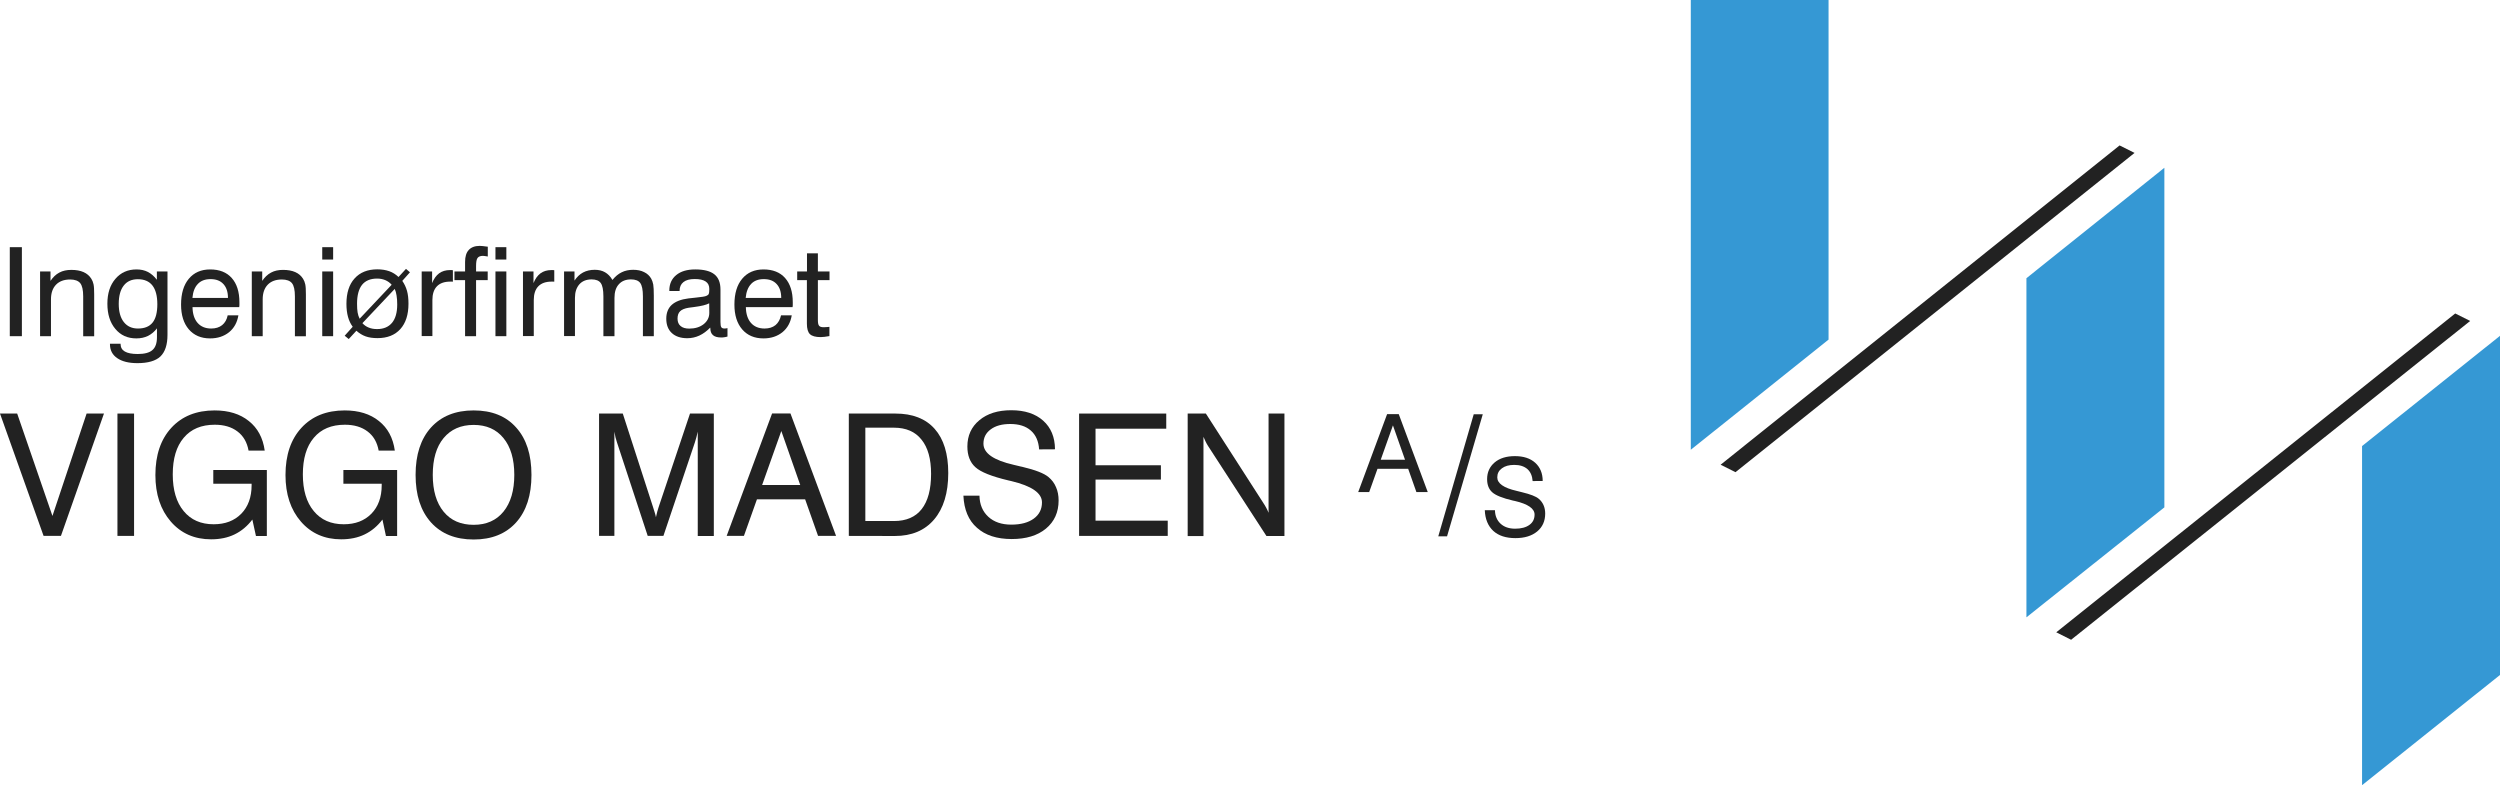 <?xml version="1.0" encoding="utf-8"?>
<!-- Generator: Adobe Illustrator 24.2.1, SVG Export Plug-In . SVG Version: 6.00 Build 0)  -->
<svg version="1.1" id="Layer_1" xmlns="http://www.w3.org/2000/svg" xmlns:xlink="http://www.w3.org/1999/xlink" x="0px" y="0px"
	 viewBox="0 0 2707.6 850.4" style="enable-background:new 0 0 2707.6 850.4;" xml:space="preserve">
<style type="text/css">
	.st0{fill-rule:evenodd;clip-rule:evenodd;fill:#222222;}
	.st1{fill-rule:evenodd;clip-rule:evenodd;fill:#3598D4;}
	.st2{fill:#222222;}
</style>
<polygon class="st0" points="2243.1,692.9 2675.3,347.6 2659.1,339.5 2227,684.8 "/>
<polygon class="st0" points="1879.6,511.4 2311.8,165.6 2295.6,157.5 1863.5,503.3 "/>
<polygon class="st1" points="1980.4,0 1831.2,0 1831.2,487.1 1980.4,367.8 "/>
<polygon class="st1" points="2194.7,301.3 2344.1,181.7 2344.1,549.5 2194.7,668.6 "/>
<polygon class="st1" points="2707.6,363.7 2558.2,483.1 2558.2,850.4 2707.6,731 "/>
<g>
	<polygon class="st2" points="10.6,364.1 10.6,267.7 23.7,267.7 23.7,364.1 	"/>
	<path class="st2" d="M90.1,364.1V321c0-6.9-1.1-11.7-3.2-14.3c-2.1-2.6-5.8-4-10.9-4c-6.6,0-11.7,1.9-15.3,5.6s-5.5,9-5.5,15.9
		v39.9H43.4V294h11.3v10.2c2.7-4,5.9-7.1,9.6-9c3.7-2,8-2.9,12.9-2.9c5.3,0,9.7,0.8,13.3,2.4c3.6,1.6,6.4,4,8.4,7.2
		c1.1,1.7,1.9,3.7,2.4,6s0.7,5.9,0.7,10.9v3.3v42.1H90.1V364.1z"/>
	<path class="st2" d="M149.3,302.4c-6.6,0-11.8,2.3-15.3,6.9c-3.6,4.6-5.4,11.2-5.4,19.8c0,8.4,1.8,15,5.5,19.7s8.8,7,15.3,7
		c7.1,0,12.4-2.1,15.9-6.5c3.4-4.3,5.1-10.9,5.1-19.8c0-9-1.8-15.8-5.3-20.3S156.3,302.4,149.3,302.4L149.3,302.4z M170,355.6
		c-2.7,3.6-6,6.3-9.7,8.2c-3.7,1.8-7.9,2.7-12.6,2.7c-9.5,0-17.1-3.4-22.8-10.3c-5.8-6.9-8.6-16-8.6-27.3c0-11.2,2.9-20.2,8.7-26.9
		c5.8-6.8,13.4-10.2,22.9-10.2c4.6,0,8.7,0.9,12.2,2.7c3.5,1.8,6.8,4.6,9.8,8.5v-9h11.5v68.6c0,10.8-2.6,18.6-7.7,23.5
		c-5.1,4.8-13.5,7.2-24.9,7.2c-9.3,0-16.6-1.8-21.8-5.4c-5.3-3.6-7.9-8.6-7.9-15.1v-0.5h11.5v0.3c0,3.6,1.5,6.3,4.6,8.1
		c3.1,1.8,7.7,2.7,13.9,2.7c7.4,0,12.8-1.4,16-4.3c3.3-2.8,4.9-7.5,4.9-14V355.6L170,355.6z"/>
	<path class="st2" d="M208.4,322.7h38.5c0-6.5-1.7-11.6-5-15.1c-3.3-3.6-7.9-5.3-13.9-5.3c-5.8,0-10.4,1.7-13.7,5.2
		C210.9,311,209,316,208.4,322.7L208.4,322.7z M246.6,341.5h11.6c-1.3,7.7-4.6,13.8-10.1,18.3c-5.5,4.4-12.3,6.7-20.6,6.7
		c-9.7,0-17.4-3.3-23-9.8s-8.4-15.5-8.4-26.8c0-12,2.8-21.3,8.4-28c5.6-6.7,13.3-10.1,23.1-10.1c10.1,0,17.9,3.1,23.4,9.3
		c5.5,6.2,8.3,14.9,8.3,26.3c0,1.4,0,2.5,0,3.2s-0.1,1.4-0.2,2h-50.6c0.1,7.4,2,13.1,5.5,17.1s8.4,6.1,14.7,6.1
		c4.8,0,8.8-1.2,11.9-3.7C243.7,349.6,245.7,346,246.6,341.5L246.6,341.5z"/>
	<path class="st2" d="M319.4,364.1V321c0-6.9-1.1-11.7-3.2-14.3c-2.1-2.6-5.8-4-10.9-4c-6.6,0-11.7,1.9-15.3,5.6
		c-3.6,3.7-5.5,9-5.5,15.9v39.9h-11.8V294H284v10.2c2.7-4,5.9-7.1,9.6-9c3.7-2,8-2.9,12.9-2.9c5.3,0,9.7,0.8,13.3,2.4
		c3.6,1.6,6.4,4,8.4,7.2c1.1,1.7,1.9,3.7,2.4,6s0.7,5.9,0.7,10.9v3.3v42.1h-11.9V364.1z"/>
	<path class="st2" d="M349,281.1v-13.4h11.8v13.4H349L349,281.1z M349,364.1V294h11.8v70.1H349L349,364.1z"/>
	<path class="st2" d="M392.5,350c2,2.2,4.3,3.8,6.9,4.8c2.6,1.1,5.6,1.6,9,1.6c7.1,0,12.4-2.3,16.2-6.8c3.7-4.5,5.6-11.1,5.6-19.8
		c0-3.6-0.2-6.9-0.7-9.7c-0.4-2.8-1.1-5.2-2-7.2L392.5,350L392.5,350z M424.2,308.4c-1.9-2.2-4.2-3.8-6.9-5
		c-2.7-1.1-5.6-1.7-8.9-1.7c-7.2,0-12.7,2.3-16.3,6.8c-3.6,4.6-5.4,11.4-5.4,20.5c0,3.8,0.2,6.9,0.6,9.4s1.2,4.8,2.2,6.8
		L424.2,308.4L424.2,308.4z M373.3,363.6l8.7-9.7c-2.3-3.1-4-6.7-5.1-10.7s-1.7-8.7-1.7-14.1c0-11.8,2.9-21,8.8-27.5
		c5.9-6.6,14.1-9.9,24.7-9.9c4.8,0,9,0.7,12.8,2c3.7,1.3,7.1,3.4,10.1,6.3l8.1-8.8l4.3,3.7l-8.3,9.3c2.3,3.3,4,6.9,5.1,10.8
		s1.6,8.5,1.6,13.9c0,11.8-2.9,20.9-8.8,27.5c-5.9,6.5-14.1,9.8-24.7,9.8c-5,0-9.3-0.6-12.9-1.9s-6.9-3.3-10-6.1l-8.3,9L373.3,363.6
		L373.3,363.6z"/>
	<path class="st2" d="M456.7,364.1V294H468v12.6c1.9-4.7,4.4-8.2,7.6-10.6c3.2-2.3,7.1-3.5,11.8-3.5c0.9,0,1.5,0,1.9,0
		s0.8,0.1,1.2,0.2v12.4c-0.3,0-0.6-0.1-1.1-0.1s-1,0-1.8,0c-6.3,0-11.1,1.7-14.4,5.1s-4.9,8.4-4.9,14.9v39h-11.6V364.1z"/>
	<path class="st2" d="M503.7,364.1v-60.7h-11.5V294h11.5v-10.3c0-5.8,1.3-10.1,4-13s6.6-4.4,11.9-4.4c0.8,0,1.9,0.1,3.1,0.2
		c1.3,0.1,3.1,0.4,5.6,0.7v10.6c-1.3-0.2-2.3-0.4-3.2-0.5c-0.8-0.1-1.5-0.2-2.1-0.2c-2.7,0-4.7,0.8-5.8,2.3s-1.6,4.4-1.6,8.7v5.9
		h12.6v9.4h-12.6v60.7L503.7,364.1L503.7,364.1z"/>
	<path class="st2" d="M536.6,281.1v-13.4h11.8v13.4H536.6L536.6,281.1z M536.6,364.1V294h11.8v70.1H536.6L536.6,364.1z"/>
	<path class="st2" d="M566.4,364.1V294h11.4v12.6c1.9-4.7,4.4-8.2,7.6-10.6c3.2-2.3,7.1-3.5,11.8-3.5c0.9,0,1.5,0,1.9,0
		s0.8,0.1,1.2,0.2v12.4c-0.3,0-0.6-0.1-1.1-0.1s-1,0-1.8,0c-6.3,0-11.1,1.7-14.4,5.1c-3.3,3.4-4.9,8.4-4.9,14.9v39h-11.7V364.1z"/>
	<path class="st2" d="M696.3,364.1V321c0-7.1-1-11.9-2.9-14.5s-5.3-3.9-10-3.9c-5.7,0-10.1,1.8-13.2,5.3c-3.2,3.5-4.7,8.4-4.7,14.8
		v41.4h-12V321c0-7.1-1-11.9-2.9-14.5s-5.2-3.9-9.9-3.9c-5.6,0-10.1,1.8-13.2,5.3c-3.2,3.6-4.8,8.5-4.8,14.7V364h-11.8v-70h11.3v9.9
		c2.6-3.9,5.7-6.9,9.3-8.8s7.8-2.9,12.6-2.9c4.4,0,8.1,0.9,11.2,2.7c3.1,1.8,5.8,4.5,8,8.3c3.1-3.8,6.4-6.6,10-8.3
		c3.6-1.8,7.8-2.7,12.5-2.7c4.5,0,8.5,0.8,11.8,2.5c3.4,1.6,5.9,4,7.7,7.1c1,1.8,1.7,3.9,2.2,6.4c0.4,2.5,0.6,6.4,0.6,11.8v2v42.1
		H696.3L696.3,364.1z"/>
	<path class="st2" d="M769.2,354.8c-3.7,3.8-7.6,6.7-11.7,8.6c-4.1,1.9-8.5,2.9-13.1,2.9c-7.2,0-12.8-1.9-16.8-5.6s-6-8.9-6-15.5
		c0-6.4,2-11.4,5.9-15c4-3.6,10-6,18.1-7c2-0.2,4.8-0.5,8.3-0.9c6-0.6,9.7-1.2,11-1.8c1.3-0.5,2.2-1.2,2.7-2.1
		c0.4-0.8,0.6-2.7,0.6-5.5c0-3.6-1.3-6.3-3.9-8c-2.6-1.8-6.6-2.7-11.8-2.7c-5.5,0-9.6,1.1-12.3,3.3c-2.8,2.2-4.2,5.4-4.2,9.7h-11.1
		v-0.5c0-7.1,2.5-12.7,7.5-16.8c5-4.1,11.8-6.1,20.6-6.1c9.4,0,16.3,1.8,20.7,5.3s6.6,9,6.6,16.5v35.1c0,3,0.3,4.9,1,5.8
		c0.6,0.9,1.8,1.3,3.5,1.3c0.4,0,0.8,0,1.3-0.1s1.1-0.2,1.8-0.3v9.1c-1.4,0.4-2.7,0.7-3.8,0.8c-1.1,0.2-2.1,0.2-3.1,0.2
		c-3.9,0-6.9-0.8-8.8-2.5c-2-1.7-2.9-4.3-2.9-7.7L769.2,354.8L769.2,354.8z M768.1,328.5c-3.2,1.7-8.5,3-16.2,4
		c-2.7,0.4-4.7,0.6-6.1,0.8c-4.3,0.7-7.4,2-9.2,3.8c-1.9,1.8-2.8,4.5-2.8,8s1.1,6.2,3.3,8c2.2,1.9,5.3,2.8,9.4,2.8
		c6.3,0,11.5-1.6,15.6-4.8c4-3.2,6.1-7.3,6.1-12.2L768.1,328.5L768.1,328.5z"/>
	<path class="st2" d="M807.6,322.7h38.5c0-6.5-1.7-11.6-5-15.1c-3.3-3.6-7.9-5.3-13.9-5.3c-5.8,0-10.4,1.7-13.7,5.2
		C810.2,311,808.2,316,807.6,322.7L807.6,322.7z M845.9,341.5h11.6c-1.3,7.7-4.6,13.8-10.1,18.3c-5.5,4.4-12.3,6.7-20.6,6.7
		c-9.7,0-17.4-3.3-23-9.8s-8.4-15.5-8.4-26.8c0-12,2.8-21.3,8.4-28c5.6-6.7,13.3-10.1,23.1-10.1c10.1,0,17.9,3.1,23.4,9.3
		c5.5,6.2,8.3,14.9,8.3,26.3c0,1.4,0,2.5,0,3.2s-0.1,1.4-0.2,2h-50.6c0.1,7.4,2,13.1,5.5,17.1s8.4,6.1,14.7,6.1
		c4.8,0,8.8-1.2,11.9-3.7C842.9,349.6,844.9,346,845.9,341.5L845.9,341.5z"/>
	<path class="st2" d="M885.8,346.5c0,3.2,0.4,5.3,1.3,6.3c0.9,1.1,2.5,1.6,4.9,1.6c0.7,0,1.5,0,2.5-0.1c1,0,2.3-0.1,3.8-0.3v10
		c-2,0.4-3.7,0.6-5.3,0.8c-1.5,0.2-2.9,0.3-4.2,0.3c-5.5,0-9.4-1.1-11.6-3.2c-2.2-2.1-3.3-5.9-3.3-11.4v-47.1h-10.5V294H874v-19.6
		h11.8V294h12.6v9.4h-12.6V346.5L885.8,346.5z"/>
	<polygon class="st2" points="47.2,580.4 0,447.9 18.6,447.9 56.8,558.8 93.8,447.9 112.6,447.9 66,580.4 	"/>
	<polygon class="st2" points="127.2,580.4 127.2,447.9 145.2,447.9 145.2,580.4 	"/>
	<path class="st2" d="M273.3,562.7c-5.4,7.1-11.8,12.5-19.3,16.1c-7.4,3.6-15.9,5.3-25.4,5.3c-17.9,0-32.5-6.4-43.6-19.2
		c-11.1-12.8-16.7-29.6-16.7-50.4c0-21.7,5.8-38.7,17.3-51.2s27.1-18.8,46.9-18.8c15.1,0,27.5,3.8,37,11.5
		c9.6,7.6,15.3,18.3,17.2,32h-17.5c-1.6-8.9-5.6-15.9-12-20.7c-6.4-4.9-14.6-7.3-24.6-7.3c-14.5,0-25.7,4.7-33.6,14.1
		c-8,9.4-11.9,22.6-11.9,39.7c0,16.9,3.9,30.2,11.8,39.7c7.9,9.6,18.7,14.3,32.5,14.3c12.5,0,22.4-3.8,29.9-11.4
		c7.4-7.6,11.2-17.9,11.2-30.8v-1.7H231V509h58v71.5h-11.8L273.3,562.7L273.3,562.7z"/>
	<path class="st2" d="M414.2,562.7c-5.4,7.1-11.8,12.5-19.3,16.1c-7.4,3.6-15.9,5.3-25.4,5.3c-17.9,0-32.5-6.4-43.6-19.2
		s-16.7-29.6-16.7-50.4c0-21.7,5.8-38.7,17.3-51.2s27.1-18.8,46.9-18.8c15.1,0,27.5,3.8,37,11.5c9.6,7.6,15.3,18.3,17.2,32h-17.5
		c-1.6-8.9-5.6-15.9-12-20.7c-6.4-4.9-14.6-7.3-24.6-7.3c-14.5,0-25.7,4.7-33.6,14.1c-8,9.4-11.9,22.6-11.9,39.7
		c0,16.9,3.9,30.2,11.8,39.7c7.9,9.6,18.7,14.3,32.5,14.3c12.5,0,22.4-3.8,29.9-11.4c7.4-7.6,11.2-17.9,11.2-30.8v-1.7h-41.5V509
		h58.2v71.5H418L414.2,562.7L414.2,562.7z"/>
	<path class="st2" d="M468.7,514.3c0,17,3.9,30.3,11.7,39.8c7.8,9.6,18.7,14.3,32.6,14.3c13.8,0,24.6-4.8,32.3-14.3
		c7.8-9.6,11.7-22.9,11.7-39.8c0-17-3.9-30.3-11.7-39.8c-7.8-9.6-18.6-14.3-32.3-14.3c-13.9,0-24.7,4.8-32.6,14.3
		C472.6,483.9,468.7,497.2,468.7,514.3L468.7,514.3z M450.1,514.3c0-21.9,5.6-39,16.7-51.3c11.2-12.3,26.5-18.5,46.2-18.5
		c19.6,0,35,6.1,46,18.5c11.1,12.3,16.6,29.4,16.6,51.4c0,21.9-5.5,39-16.6,51.4c-11.1,12.3-26.4,18.5-46,18.5
		c-19.7,0-35.1-6.2-46.2-18.5C455.6,553.3,450.1,536.2,450.1,514.3L450.1,514.3z"/>
	<path class="st2" d="M665.4,467.5v112.9h-16.6V447.9h25.7l32.8,101.4c1,2.9,1.7,5.1,2.1,6.7c0.5,1.6,0.8,3,1,4.2
		c0.5-2.2,1-4.2,1.4-5.9c0.5-1.8,1-3.4,1.5-5l34-101.4h25.8v132.6h-17.4v-113c-0.4,1.9-0.9,3.8-1.4,5.8c-0.5,1.9-1.1,3.9-1.7,5.8
		l-34.1,101.3h-17l-33.3-101.3c-0.6-1.7-1.1-3.5-1.6-5.4C666.3,471.8,665.8,469.7,665.4,467.5L665.4,467.5z"/>
	<path class="st2" d="M825.4,525.3h41.3l-20.5-58.5L825.4,525.3L825.4,525.3z M787,580.4l49.2-132.6h19.9l49.4,132.6H886l-14-39.6
		h-52.2l-14.1,39.6H787L787,580.4z"/>
	<path class="st2" d="M968.2,463.2h-31v101.1h31c13.2,0,23.3-4.3,30-12.9c6.8-8.6,10.2-21.4,10.2-38.2c0-16.1-3.4-28.5-10.4-37.1
		C991.2,467.5,981.2,463.2,968.2,463.2L968.2,463.2z M919.3,580.4V447.9h50.5c18.5,0,32.7,5.5,42.5,16.6c9.8,11,14.7,27,14.7,47.8
		c0,21.5-5.1,38.3-15.3,50.3s-24.4,17.9-42.6,17.9L919.3,580.4L919.3,580.4z"/>
	<path class="st2" d="M1043.4,536.8h17.4c0.2,9.6,3.4,17.2,9.6,22.9s14.5,8.5,24.9,8.5c10.3,0,18.4-2.2,24.3-6.5s8.9-10.2,8.9-17.6
		c0-10.1-11.1-17.8-33.3-23.1c-1.3-0.3-2.3-0.5-3.1-0.7c-18-4.3-29.9-9-35.7-14.3c-5.8-5.2-8.7-12.7-8.7-22.4
		c0-11.8,4.3-21.3,13-28.5c8.6-7.2,20.1-10.8,34.5-10.8c14.7,0,26.2,3.8,34.6,11.3s12.7,17.8,12.8,31l-17.2,0.1
		c-0.6-8.9-3.6-15.7-9-20.4c-5.4-4.8-12.9-7.1-22.3-7.1c-8.8,0-15.9,1.9-21.1,5.8c-5.3,3.9-7.9,9-7.9,15.5
		c0,10.3,10.9,17.9,32.7,22.9c3.2,0.8,5.7,1.4,7.5,1.8c0.4,0,1,0.2,1.9,0.4c14.3,3.4,23.7,7.1,28.4,11.1c3.6,3,6.3,6.6,8.1,10.9
		c1.9,4.3,2.8,9.1,2.8,14.4c0,12.8-4.6,22.9-13.7,30.5c-9.2,7.6-21.5,11.3-37.1,11.3c-16.1,0-28.6-4.1-37.6-12.2
		C1048.9,563.6,1044.1,551.9,1043.4,536.8L1043.4,536.8z"/>
	<polygon class="st2" points="1168.7,580.4 1168.7,447.9 1263.1,447.9 1263.1,464.3 1186.5,464.3 1186.5,503.9 1257.3,503.9 
		1257.3,519.4 1186.5,519.4 1186.5,563.9 1264.7,563.9 1264.7,580.4 	"/>
	<path class="st2" d="M1286.3,580.4V447.9h19.7l61.9,96.3c1.4,2.1,2.6,4.1,3.6,6c1,1.8,1.8,3.6,2.4,5.2V447.9h17.2v132.6h-19.5
		l-63.3-97.6c-1-1.5-1.8-3.1-2.6-4.7c-0.8-1.6-1.6-3.3-2.3-5.1v107.5h-17.1V580.4z"/>
	<path class="st2" d="M1495.4,497.9h26.3l-13.1-37.2L1495.4,497.9L1495.4,497.9z M1471,532.9l31.3-84.4h12.6l31.4,84.4H1534
		l-8.9-25.2h-33.2l-9,25.2H1471L1471,532.9z"/>
	<polygon class="st2" points="1557.7,580.9 1596.1,448.7 1605.9,448.7 1567.2,580.9 	"/>
	<path class="st2" d="M1608.1,552.6h11c0.1,6.1,2.2,11,6.1,14.6s9.2,5.4,15.8,5.4c6.5,0,11.7-1.4,15.4-4.1c3.8-2.7,5.6-6.5,5.6-11.2
		c0-6.5-7.1-11.4-21.2-14.7c-0.8-0.2-1.5-0.3-2-0.4c-11.5-2.7-19-5.7-22.7-9.1c-3.7-3.3-5.5-8.1-5.5-14.2c0-7.5,2.8-13.5,8.2-18.1
		c5.5-4.6,12.8-6.8,21.9-6.8c9.3,0,16.7,2.4,22,7.2c5.3,4.8,8.1,11.4,8.1,19.7l-10.9,0.1c-0.4-5.6-2.3-10-5.7-13
		c-3.5-3-8.2-4.5-14.2-4.5c-5.6,0-10.1,1.2-13.4,3.7c-3.4,2.5-5,5.7-5,9.8c0,6.5,6.9,11.4,20.8,14.6c2.1,0.5,3.6,0.9,4.8,1.2
		c0.2,0,0.6,0.1,1.2,0.3c9.1,2.2,15.1,4.5,18.1,7.1c2.3,1.9,4,4.2,5.2,6.9s1.8,5.8,1.8,9.1c0,8.1-2.9,14.6-8.7,19.4
		c-5.8,4.8-13.7,7.2-23.6,7.2c-10.2,0-18.2-2.6-23.9-7.8C1611.6,569.7,1608.5,562.3,1608.1,552.6L1608.1,552.6z"/>
</g>
</svg>
